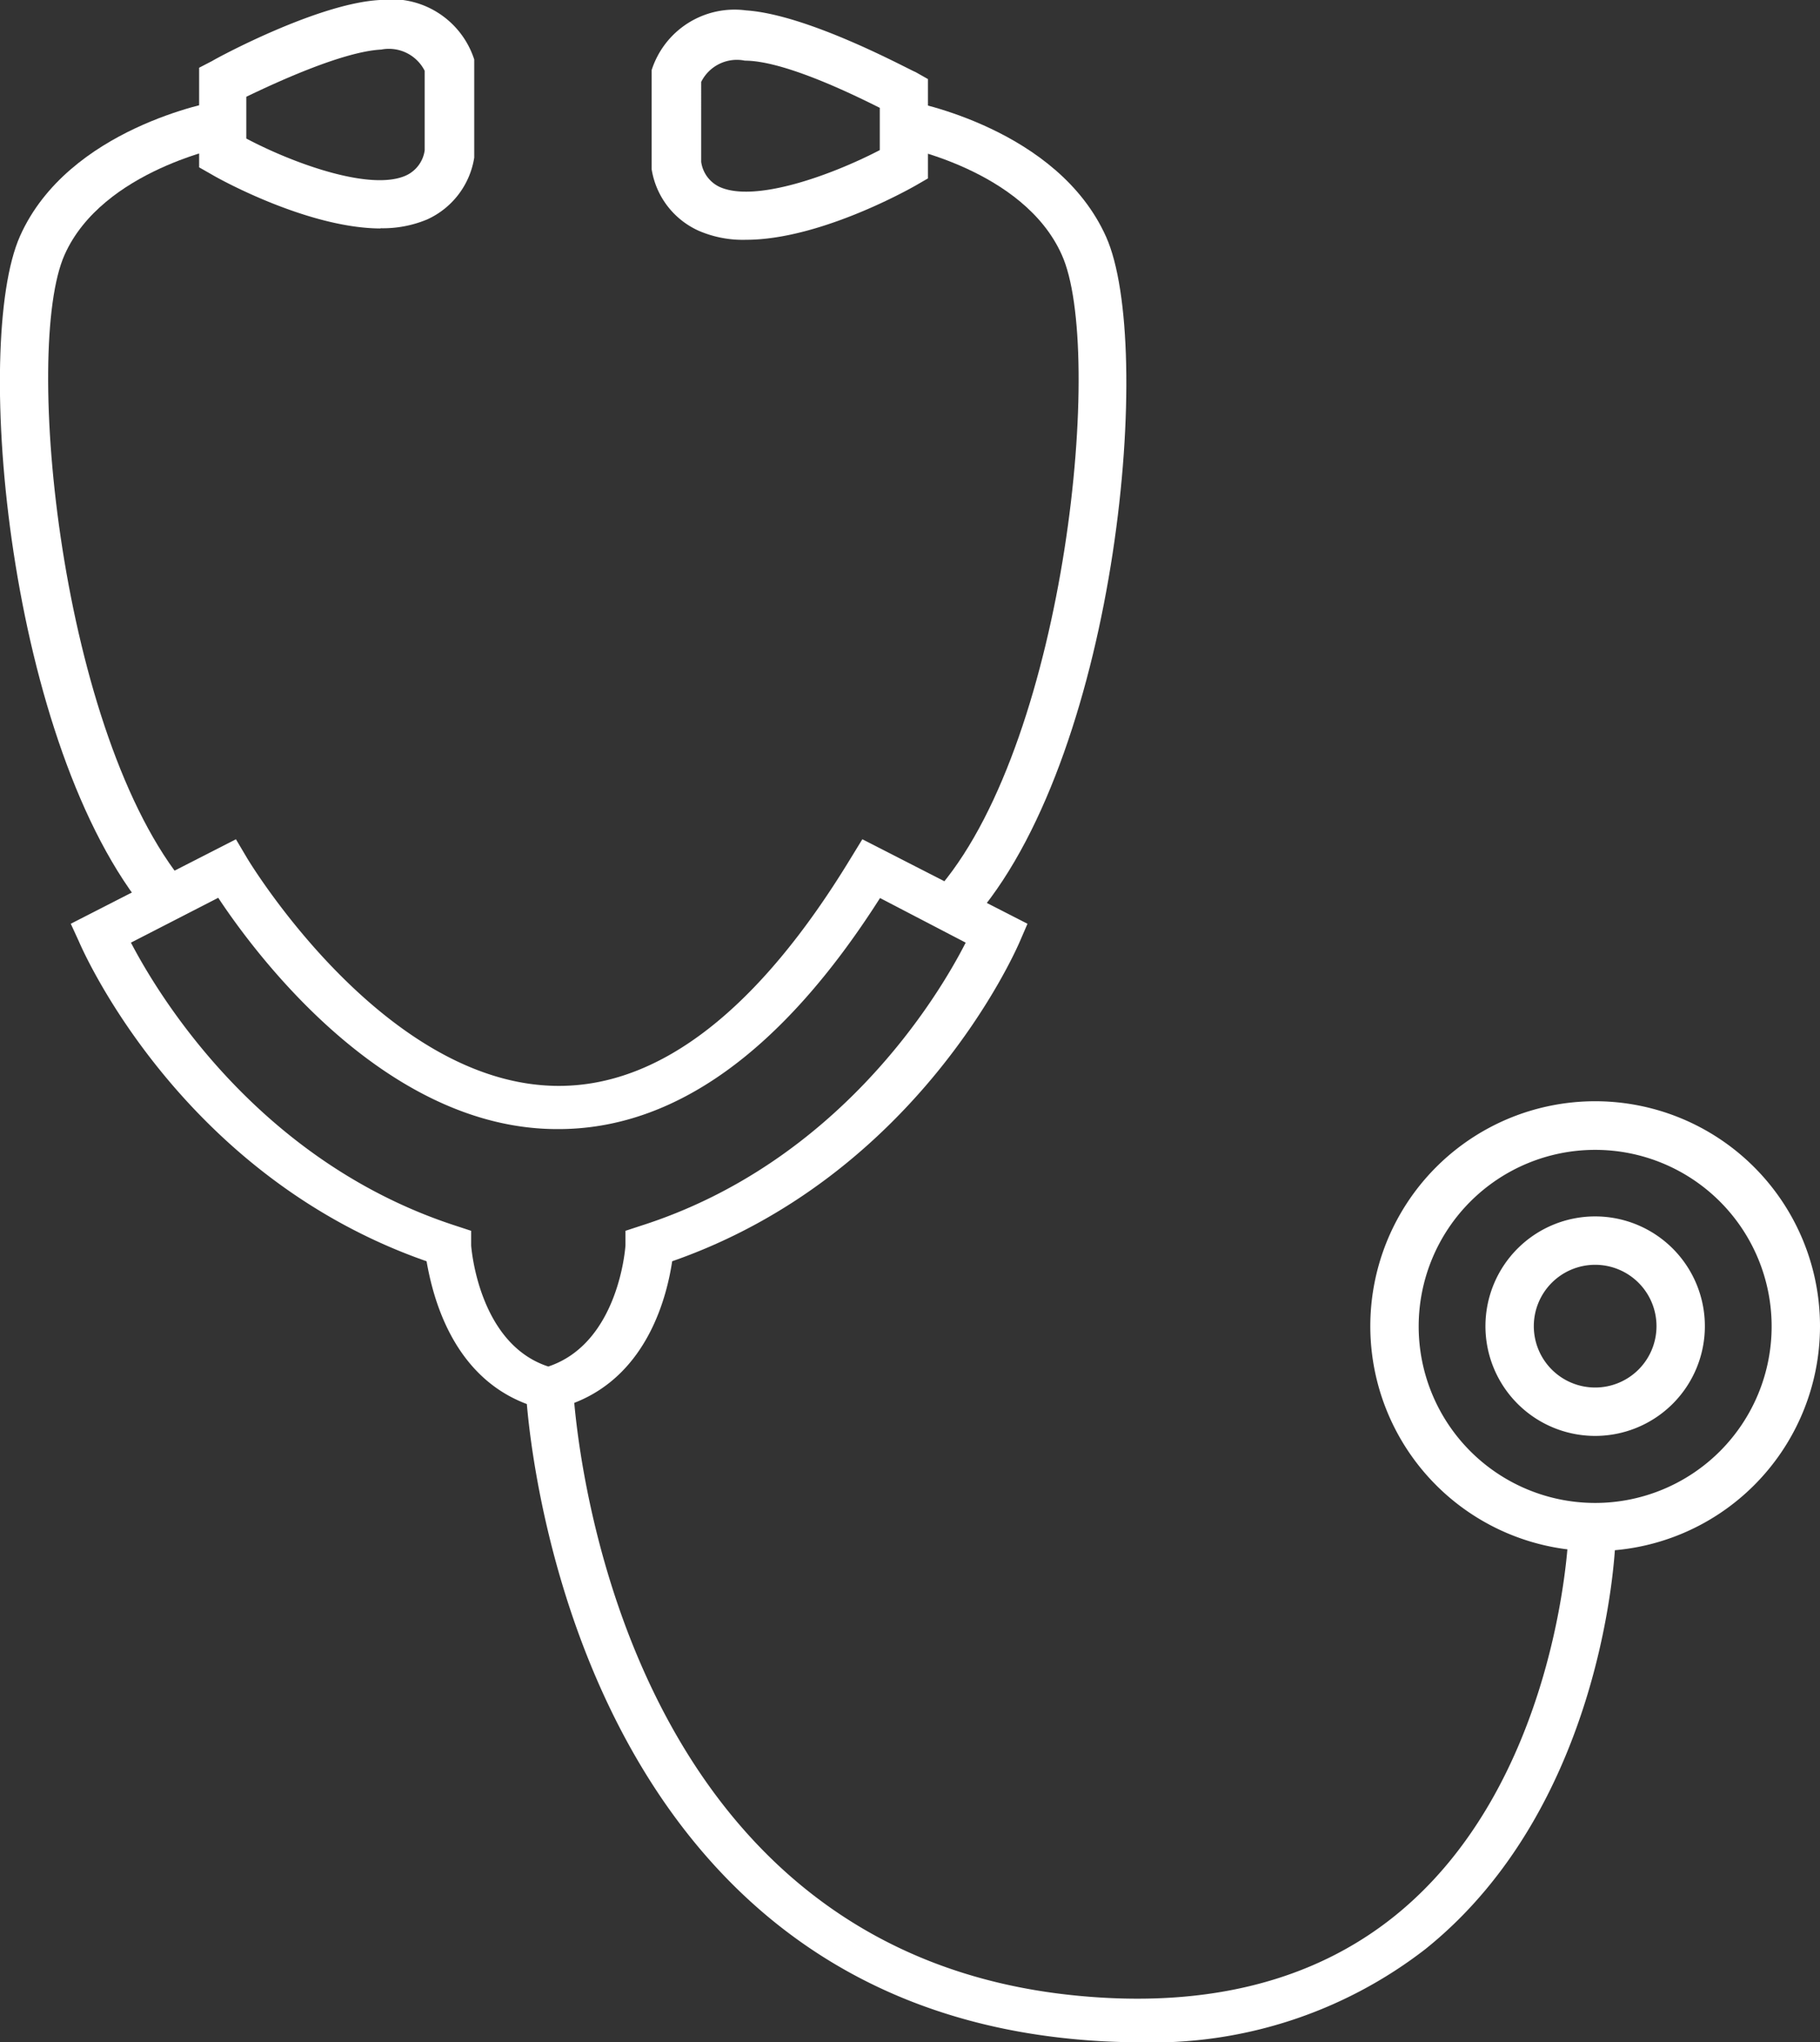 <svg xmlns="http://www.w3.org/2000/svg" viewBox="0 0 77.14 86.53"><rect x="0" y="0" width="77.14" height="86.53" fill="#333333" stroke="none"/><g id="Capa_2" data-name="Capa 2"><g id="Capa_1-2" data-name="Capa 1"><path d="M16.15,9.68c-3,0-6.7-2-7.2-2.3l-.51-.29V2.87L9,2.58C9.15,2.48,13.46.14,16.1,0a3.69,3.69,0,0,1,4,2.52l0,.25,0,3.91a3.47,3.47,0,0,1-2,2.62,4.87,4.87,0,0,1-2,.37m-5.66-3.8c2,1.06,5.29,2.25,6.78,1.56a1.38,1.38,0,0,0,.78-1.06V3a1.7,1.7,0,0,0-1.84-.9c-1.58.08-4.31,1.32-5.72,2Z" fill="#fff"/><path d="M6.29,38.73C.35,31.64-1.19,14.57.85,10S9,4.32,9.27,4.27l.38,1.92-.19-1,.19,1c-.05,0-5.3,1-6.91,4.6-1.79,4-.17,20.37,5.15,26.73Z" fill="#fff"/><path d="M48.2,86.53a28.47,28.47,0,0,1-2.87-.15c-19.86-2-22.66-22.94-23-26.89-3.2-1.2-4-4.63-4.25-6.05C7.67,49.81,3.52,40.3,3.34,39.88L3,39.14l7-3.58.48.81c.06.1,5.78,9.6,13.16,9.64h.05c4.31,0,8.48-3.25,12.37-9.65l.49-.8,7,3.58-.32.74c-.18.42-4.33,9.93-14.74,13.56-.21,1.4-1,4.78-4.15,6,.35,3.87,3,23.3,21.24,25.11,5.5.55,10.05-.58,13.51-3.35,6.93-5.55,7.37-15.95,7.38-16.06l2,.06c0,.45-.46,11.29-8.05,17.38A18.9,18.9,0,0,1,48.2,86.53M5.55,39.94c1.19,2.28,5.44,9.3,13.78,12l.64.21,0,.62s.28,4.16,3.27,5.13c3-1,3.27-5.09,3.27-5.14l0-.61.64-.21c8.36-2.66,12.6-9.68,13.78-12L37.3,38.05c-4.16,6.53-8.75,9.81-13.68,9.79-7.25,0-12.73-7.32-14.37-9.8Z" fill="#fff"/><path d="M31.62,10.16a4.71,4.71,0,0,1-2-.38,3.45,3.45,0,0,1-2-2.61l0-.2,0-4a3.69,3.69,0,0,1,4-2.53C34.31.62,38.62,3,38.8,3.05l.53.3V7.56l-.52.3c-.49.28-4.17,2.3-7.19,2.3m-1.9-3.3a1.38,1.38,0,0,0,.78,1.06c1.5.68,4.75-.5,6.79-1.56V4.57c-1.43-.72-4.15-2-5.72-2a1.69,1.69,0,0,0-1.85.9Z" fill="#fff"/><path d="M41.48,38.73l-1.6-1.21C45.2,31.16,46.82,14.78,45,10.79c-1.62-3.62-6.86-4.59-6.91-4.6l.38-1.92c.26.05,6.36,1.19,8.41,5.76s.51,21.61-5.43,28.7" fill="#fff"/><path d="M67.61,65.72a9.53,9.53,0,1,1,9.53-9.52,9.53,9.53,0,0,1-9.53,9.52m0-17a7.48,7.48,0,1,0,7.48,7.48,7.48,7.48,0,0,0-7.48-7.48" fill="#fff"/><path d="M67.61,60.84a4.65,4.65,0,1,1,4.65-4.64,4.65,4.65,0,0,1-4.65,4.64m0-7.25a2.6,2.6,0,1,0,2.6,2.61,2.6,2.6,0,0,0-2.6-2.61" fill="#fff"/></g></g></svg>